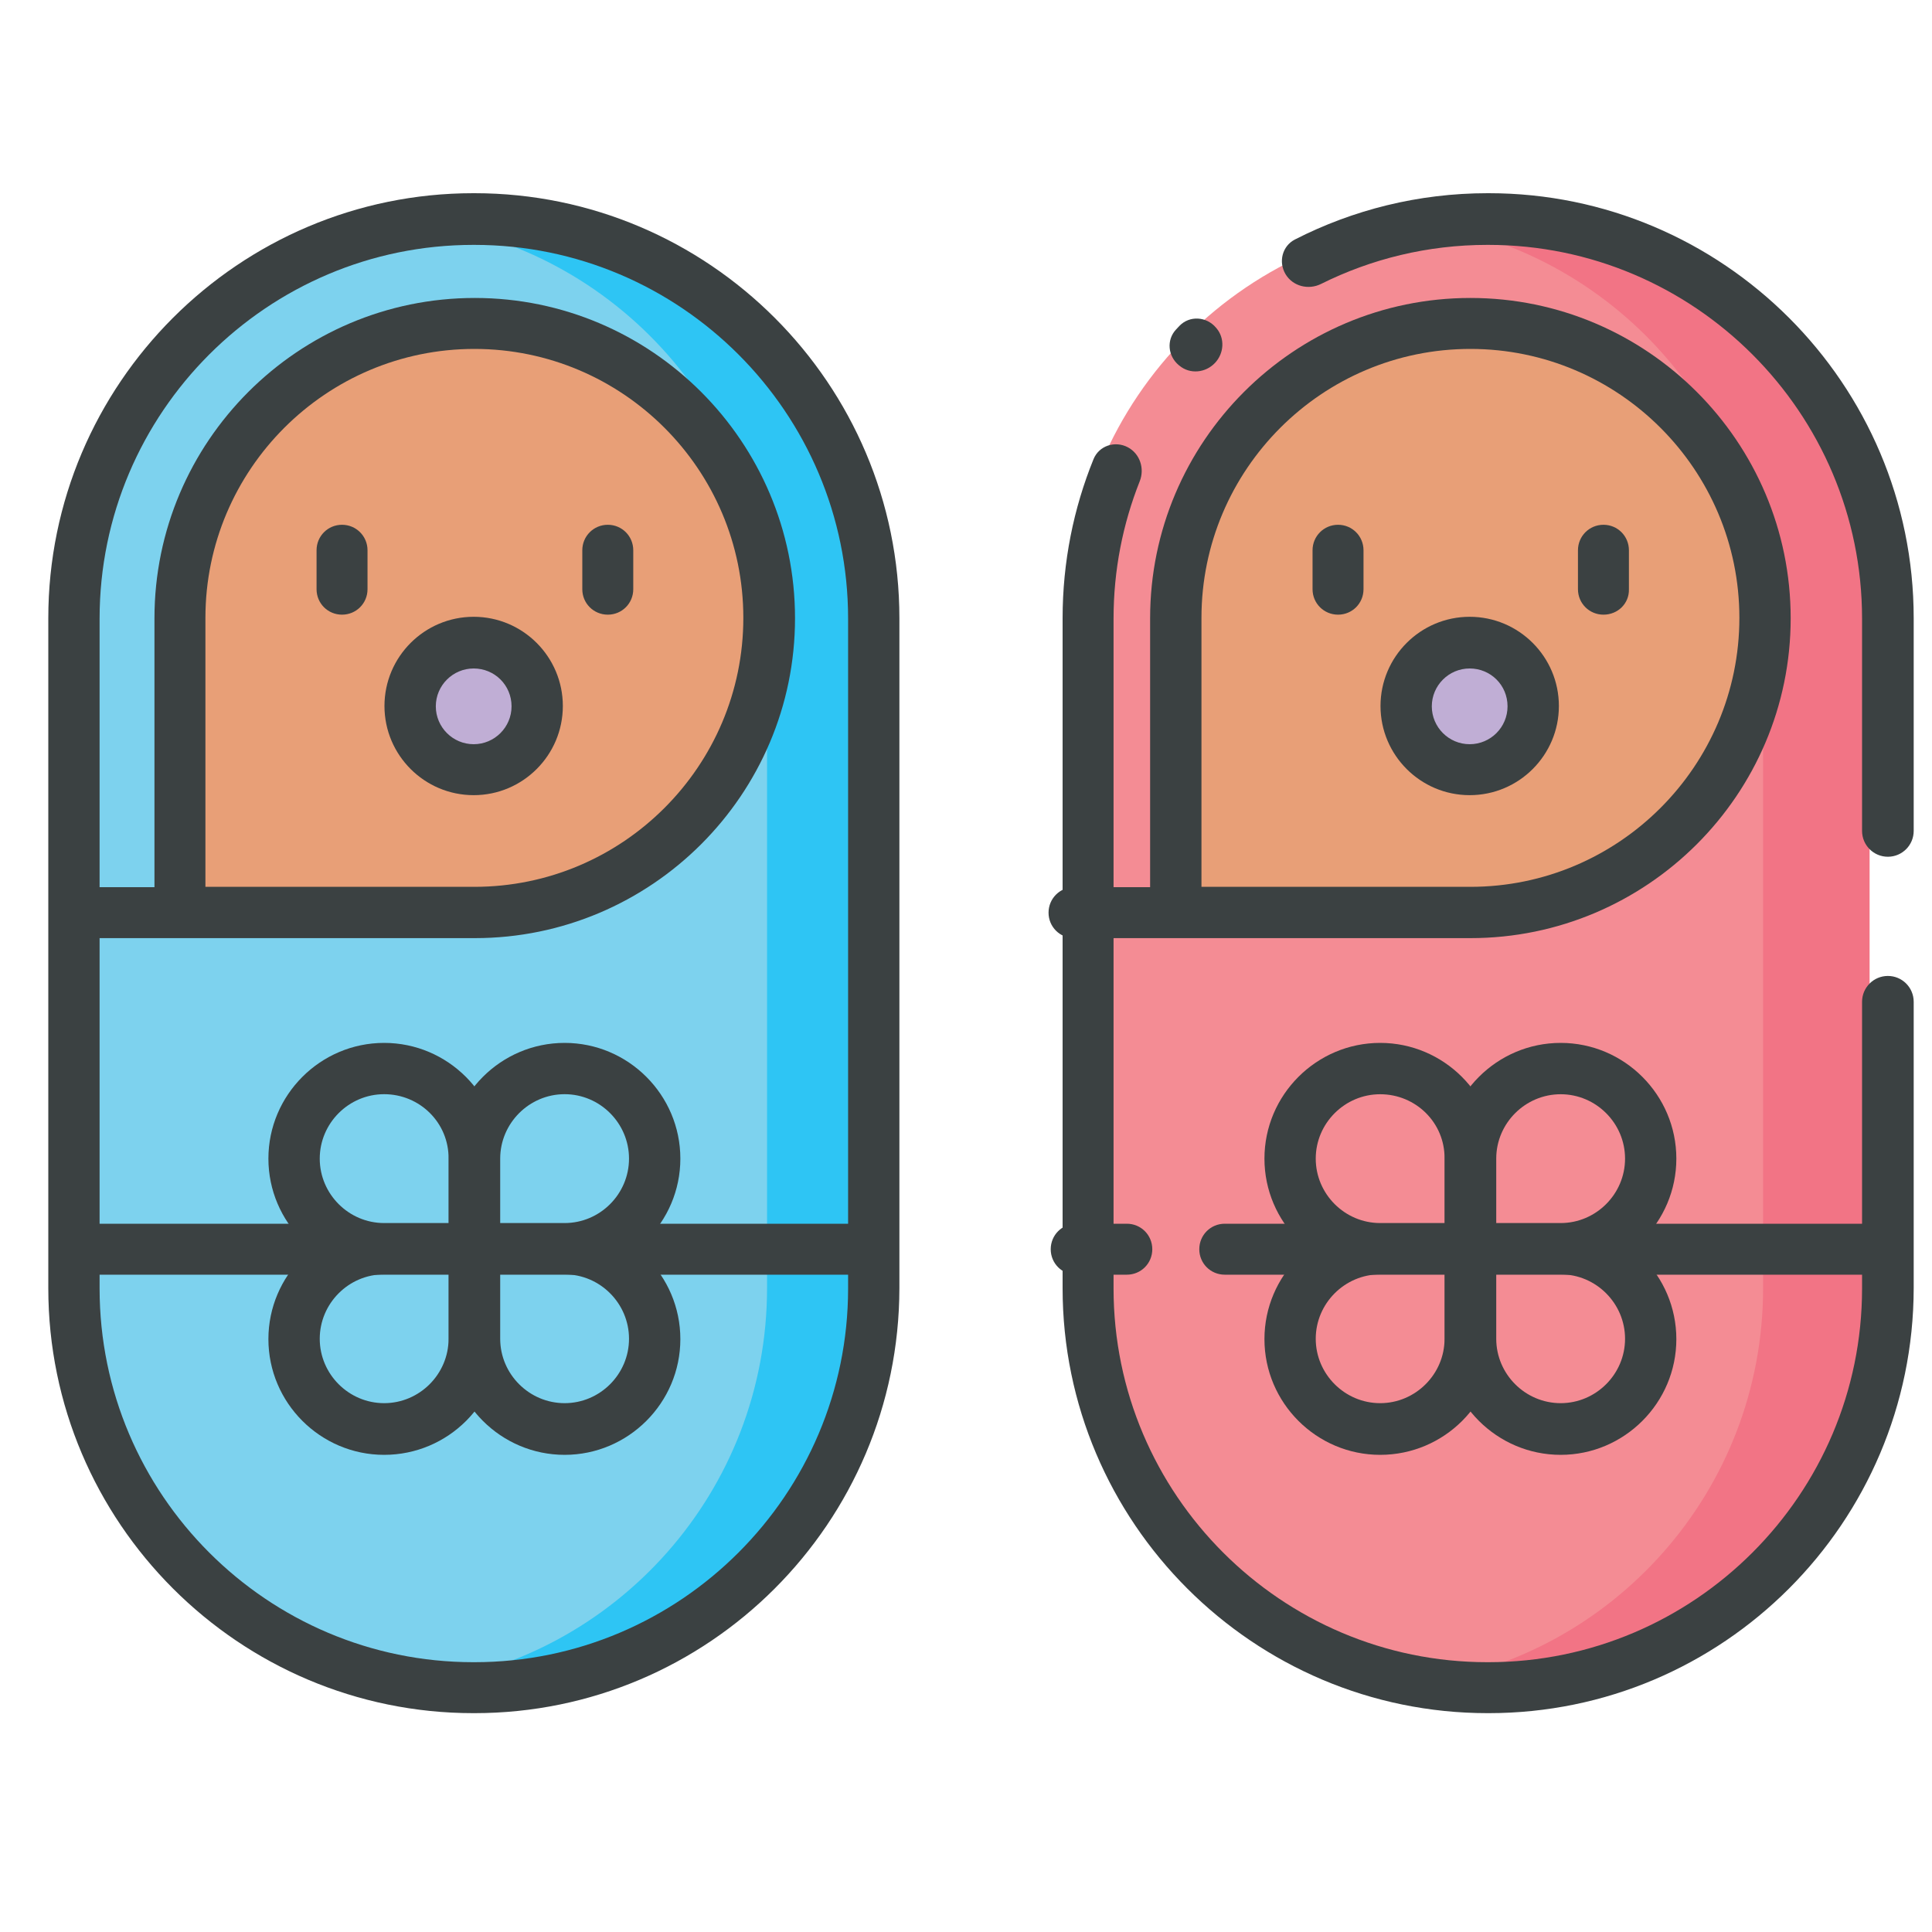 <svg width="40" height="40" viewBox="0 0 40 40" fill="none" xmlns="http://www.w3.org/2000/svg">
<path d="M9.8 34.942H9.822C14.386 34.942 18.086 31.242 18.086 26.677V12.807C18.086 8.242 14.386 4.542 9.822 4.542H9.8C5.235 4.542 1.535 8.242 1.535 12.807V26.677C1.527 31.242 5.227 34.942 9.8 34.942Z" fill="#7DD2EE"/>
<path d="M9.822 4.535H9.8C9.433 4.535 9.067 4.557 8.708 4.608C12.76 5.143 15.881 8.609 15.881 12.8V26.67C15.881 30.868 12.752 34.334 8.708 34.861C9.067 34.905 9.426 34.935 9.8 34.935H9.822C14.386 34.935 18.087 31.234 18.087 26.67V12.8C18.087 8.242 14.386 4.535 9.822 4.535Z" fill="#2EC5F4"/>
<path d="M9.821 26.384H7.953C6.634 26.384 5.557 25.307 5.557 23.988C5.557 22.669 6.634 21.592 7.953 21.592C9.272 21.592 10.349 22.669 10.349 23.988V25.856C10.356 26.149 10.114 26.384 9.821 26.384ZM7.953 22.654C7.22 22.654 6.62 23.255 6.62 23.988C6.62 24.721 7.22 25.322 7.953 25.322H9.287V23.988C9.294 23.248 8.693 22.654 7.953 22.654Z" fill="#3B4142"/>
<path d="M11.69 26.384H9.821C9.528 26.384 9.294 26.149 9.294 25.856V23.988C9.294 22.669 10.371 21.592 11.69 21.592C13.009 21.592 14.086 22.669 14.086 23.988C14.086 25.307 13.009 26.384 11.69 26.384ZM10.356 25.322H11.69C12.423 25.322 13.023 24.721 13.023 23.988C13.023 23.255 12.423 22.654 11.69 22.654C10.957 22.654 10.356 23.255 10.356 23.988V25.322Z" fill="#3B4142"/>
<path d="M3.725 18.896H9.829C13.199 18.896 15.932 16.163 15.932 12.792C15.932 9.422 13.199 6.689 9.829 6.689C6.458 6.689 3.725 9.422 3.725 12.792V18.896H1.615Z" fill="#E89F77"/>
<path d="M9.829 19.423H1.623C1.33 19.423 1.088 19.189 1.088 18.896C1.088 18.603 1.322 18.368 1.623 18.368H3.198V12.8C3.198 9.144 6.173 6.169 9.829 6.169C13.485 6.169 16.46 9.144 16.46 12.8C16.46 16.449 13.485 19.423 9.829 19.423ZM4.253 18.361H9.822C12.892 18.361 15.39 15.862 15.39 12.792C15.39 9.722 12.892 7.224 9.822 7.224C6.752 7.224 4.253 9.722 4.253 12.792V18.361Z" fill="#3B4142"/>
<path d="M7.953 30.121C6.634 30.121 5.557 29.044 5.557 27.725C5.557 26.406 6.634 25.329 7.953 25.329H9.821C10.114 25.329 10.349 25.563 10.349 25.856V27.725C10.356 29.044 9.279 30.121 7.953 30.121ZM7.953 26.384C7.22 26.384 6.62 26.985 6.62 27.718C6.62 28.45 7.22 29.051 7.953 29.051C8.686 29.051 9.287 28.45 9.287 27.718V26.384H7.953Z" fill="#3B4142"/>
<path d="M11.69 30.121C10.371 30.121 9.294 29.044 9.294 27.725V25.856C9.294 25.563 9.528 25.329 9.821 25.329H11.69C13.009 25.329 14.086 26.406 14.086 27.725C14.086 29.044 13.009 30.121 11.69 30.121ZM10.356 26.384V27.718C10.356 28.45 10.957 29.051 11.69 29.051C12.423 29.051 13.023 28.45 13.023 27.718C13.023 26.985 12.423 26.384 11.69 26.384H10.356Z" fill="#3B4142"/>
<path d="M17.955 26.391H1.659C1.366 26.391 1.125 26.157 1.125 25.864C1.125 25.571 1.359 25.336 1.659 25.336H17.955C18.248 25.336 18.482 25.571 18.482 25.864C18.482 26.157 18.248 26.391 17.955 26.391Z" fill="#3B4142"/>
<path d="M9.807 15.928C10.531 15.928 11.118 15.341 11.118 14.617C11.118 13.892 10.531 13.305 9.807 13.305C9.082 13.305 8.495 13.892 8.495 14.617C8.495 15.341 9.082 15.928 9.807 15.928Z" fill="#C0AED5"/>
<path d="M9.807 16.463C8.788 16.463 7.96 15.635 7.96 14.617C7.96 13.598 8.788 12.77 9.807 12.77C10.825 12.77 11.653 13.598 11.653 14.617C11.653 15.635 10.825 16.463 9.807 16.463ZM9.807 13.84C9.375 13.84 9.023 14.192 9.023 14.624C9.023 15.056 9.375 15.408 9.807 15.408C10.239 15.408 10.591 15.056 10.591 14.624C10.591 14.184 10.239 13.84 9.807 13.84Z" fill="#3B4142"/>
<path d="M12.584 12.726C12.291 12.726 12.056 12.492 12.056 12.199V11.393C12.056 11.1 12.291 10.865 12.584 10.865C12.877 10.865 13.111 11.1 13.111 11.393V12.199C13.111 12.492 12.877 12.726 12.584 12.726Z" fill="#3B4142"/>
<path d="M7.081 12.726C6.788 12.726 6.554 12.492 6.554 12.199V11.393C6.554 11.1 6.788 10.865 7.081 10.865C7.374 10.865 7.609 11.1 7.609 11.393V12.199C7.609 12.492 7.374 12.726 7.081 12.726Z" fill="#3B4142"/>
<path d="M9.822 35.469H9.8C4.949 35.469 1 31.52 1 26.67V12.8C1 7.949 4.949 4 9.8 4H9.822C14.672 4 18.621 7.949 18.621 12.8V26.67C18.614 31.528 14.672 35.469 9.822 35.469ZM9.8 5.07C5.535 5.07 2.062 8.543 2.062 12.807V26.677C2.062 30.941 5.535 34.414 9.8 34.414H9.822C14.086 34.414 17.559 30.941 17.559 26.677V12.807C17.559 8.543 14.086 5.07 9.822 5.07H9.8Z" fill="#3B4142"/>
<path d="M30.414 34.942H30.436C35.001 34.942 38.701 31.242 38.701 26.677V12.807C38.701 8.242 35.001 4.542 30.436 4.542H30.414C25.849 4.542 22.149 8.242 22.149 12.807V26.677C22.149 31.242 25.849 34.942 30.414 34.942Z" fill="#F48C94"/>
<path d="M30.443 4.535H30.421C30.055 4.535 29.689 4.557 29.33 4.608C33.381 5.143 36.503 8.609 36.503 12.8V26.67C36.503 30.868 33.374 34.334 29.33 34.861C29.689 34.905 30.048 34.935 30.421 34.935H30.443C35.008 34.935 38.708 31.235 38.708 26.67V12.8C38.708 8.242 35.008 4.535 30.443 4.535Z" fill="#F27485"/>
<path d="M30.443 26.384H28.575C27.256 26.384 26.179 25.307 26.179 23.988C26.179 22.669 27.256 21.592 28.575 21.592C29.893 21.592 30.971 22.669 30.971 23.988V25.857C30.978 26.15 30.736 26.384 30.443 26.384ZM28.575 22.655C27.842 22.655 27.241 23.255 27.241 23.988C27.241 24.721 27.842 25.322 28.575 25.322H29.908V23.988C29.916 23.248 29.315 22.655 28.575 22.655Z" fill="#3B4142"/>
<path d="M32.312 26.384H30.443C30.15 26.384 29.916 26.15 29.916 25.857V23.988C29.916 22.669 30.993 21.592 32.312 21.592C33.63 21.592 34.707 22.669 34.707 23.988C34.707 25.307 33.63 26.384 32.312 26.384ZM30.978 25.322H32.312C33.044 25.322 33.645 24.721 33.645 23.988C33.645 23.255 33.044 22.655 32.312 22.655C31.579 22.655 30.978 23.255 30.978 23.988V25.322Z" fill="#3B4142"/>
<path d="M24.347 18.896H30.45C33.821 18.896 36.554 16.163 36.554 12.792C36.554 9.422 33.821 6.689 30.45 6.689C27.08 6.689 24.347 9.422 24.347 12.792V18.896H22.237Z" fill="#E89F77"/>
<path d="M30.443 19.423H22.237C21.944 19.423 21.709 19.189 21.709 18.896C21.709 18.603 21.944 18.368 22.237 18.368H23.812V12.8C23.812 9.144 26.787 6.169 30.443 6.169C34.099 6.169 37.074 9.144 37.074 12.8C37.074 16.449 34.099 19.423 30.443 19.423ZM24.875 18.361H30.443C33.513 18.361 36.012 15.862 36.012 12.792C36.012 9.722 33.513 7.224 30.443 7.224C27.373 7.224 24.875 9.722 24.875 12.792V18.361Z" fill="#3B4142"/>
<path d="M28.575 30.121C27.256 30.121 26.179 29.044 26.179 27.725C26.179 26.406 27.256 25.329 28.575 25.329H30.443C30.736 25.329 30.971 25.563 30.971 25.857V27.725C30.978 29.044 29.901 30.121 28.575 30.121ZM28.575 26.384C27.842 26.384 27.241 26.985 27.241 27.718C27.241 28.45 27.842 29.051 28.575 29.051C29.307 29.051 29.908 28.45 29.908 27.718V26.384H28.575Z" fill="#3B4142"/>
<path d="M32.312 30.121C30.993 30.121 29.916 29.044 29.916 27.725V25.857C29.916 25.563 30.15 25.329 30.443 25.329H32.312C33.63 25.329 34.707 26.406 34.707 27.725C34.707 29.044 33.63 30.121 32.312 30.121ZM30.978 26.384V27.718C30.978 28.45 31.579 29.051 32.312 29.051C33.044 29.051 33.645 28.45 33.645 27.718C33.645 26.985 33.044 26.384 32.312 26.384H30.978Z" fill="#3B4142"/>
<path d="M25.357 26.391H38.577C38.87 26.391 39.104 26.157 39.104 25.864C39.104 25.571 38.87 25.336 38.577 25.336H25.357C25.064 25.336 24.83 25.571 24.83 25.864C24.83 26.157 25.064 26.391 25.357 26.391Z" fill="#3B4142"/>
<path d="M22.281 26.391H23.33C23.623 26.391 23.857 26.157 23.857 25.864C23.857 25.571 23.623 25.336 23.33 25.336L22.281 25.336C21.988 25.336 21.754 25.571 21.754 25.864C21.754 26.157 21.988 26.391 22.281 26.391Z" fill="#3B4142"/>
<path d="M30.429 15.928C31.153 15.928 31.74 15.341 31.74 14.617C31.74 13.893 31.153 13.305 30.429 13.305C29.704 13.305 29.117 13.893 29.117 14.617C29.117 15.341 29.704 15.928 30.429 15.928Z" fill="#C0AED5"/>
<path d="M30.428 16.463C29.41 16.463 28.582 15.635 28.582 14.617C28.582 13.598 29.41 12.77 30.428 12.77C31.447 12.77 32.275 13.598 32.275 14.617C32.275 15.635 31.447 16.463 30.428 16.463ZM30.428 13.84C29.996 13.84 29.644 14.192 29.644 14.624C29.644 15.056 29.996 15.408 30.428 15.408C30.861 15.408 31.212 15.056 31.212 14.624C31.212 14.184 30.861 13.84 30.428 13.84Z" fill="#3B4142"/>
<path d="M33.198 12.726C32.905 12.726 32.67 12.492 32.67 12.199V11.393C32.67 11.1 32.905 10.865 33.198 10.865C33.491 10.865 33.725 11.1 33.725 11.393V12.199C33.733 12.492 33.498 12.726 33.198 12.726Z" fill="#3B4142"/>
<path d="M27.703 12.726C27.41 12.726 27.175 12.492 27.175 12.199V11.393C27.175 11.1 27.41 10.865 27.703 10.865C27.996 10.865 28.23 11.1 28.23 11.393V12.199C28.23 12.492 27.996 12.726 27.703 12.726Z" fill="#3B4142"/>
<path d="M30.8 35.469H30.822C35.672 35.469 39.614 31.527 39.621 26.67V20.741C39.621 20.444 39.38 20.204 39.083 20.206C38.789 20.208 38.552 20.447 38.552 20.741V26.677C38.552 30.941 35.079 34.414 30.814 34.414H30.792C26.528 34.414 23.055 30.941 23.055 26.677V12.807C23.055 11.804 23.247 10.845 23.597 9.964C23.701 9.701 23.602 9.395 23.352 9.261C23.086 9.119 22.753 9.227 22.64 9.507C22.227 10.524 22 11.636 22 12.8V26.67C22 31.52 25.949 35.469 30.8 35.469Z" fill="#3B4142"/>
<path d="M30.822 4H30.8C29.365 4 28.009 4.346 26.811 4.958C26.547 5.093 26.464 5.423 26.616 5.677C26.767 5.928 27.09 6.009 27.352 5.878C28.389 5.361 29.558 5.07 30.792 5.07H30.814C35.079 5.07 38.552 8.543 38.552 12.807V17.203C38.552 17.5 38.793 17.74 39.09 17.738C39.384 17.736 39.621 17.497 39.621 17.203V12.8C39.621 7.949 35.672 4 30.822 4Z" fill="#3B4142"/>
<path d="M24.418 7.57L24.404 7.559C24.18 7.372 24.148 7.039 24.346 6.825C24.37 6.799 24.393 6.774 24.417 6.749C24.627 6.528 24.979 6.551 25.175 6.783L25.187 6.797C25.362 7.006 25.343 7.314 25.156 7.513C24.961 7.721 24.636 7.753 24.418 7.57Z" fill="#3B4142"/>
</svg>
